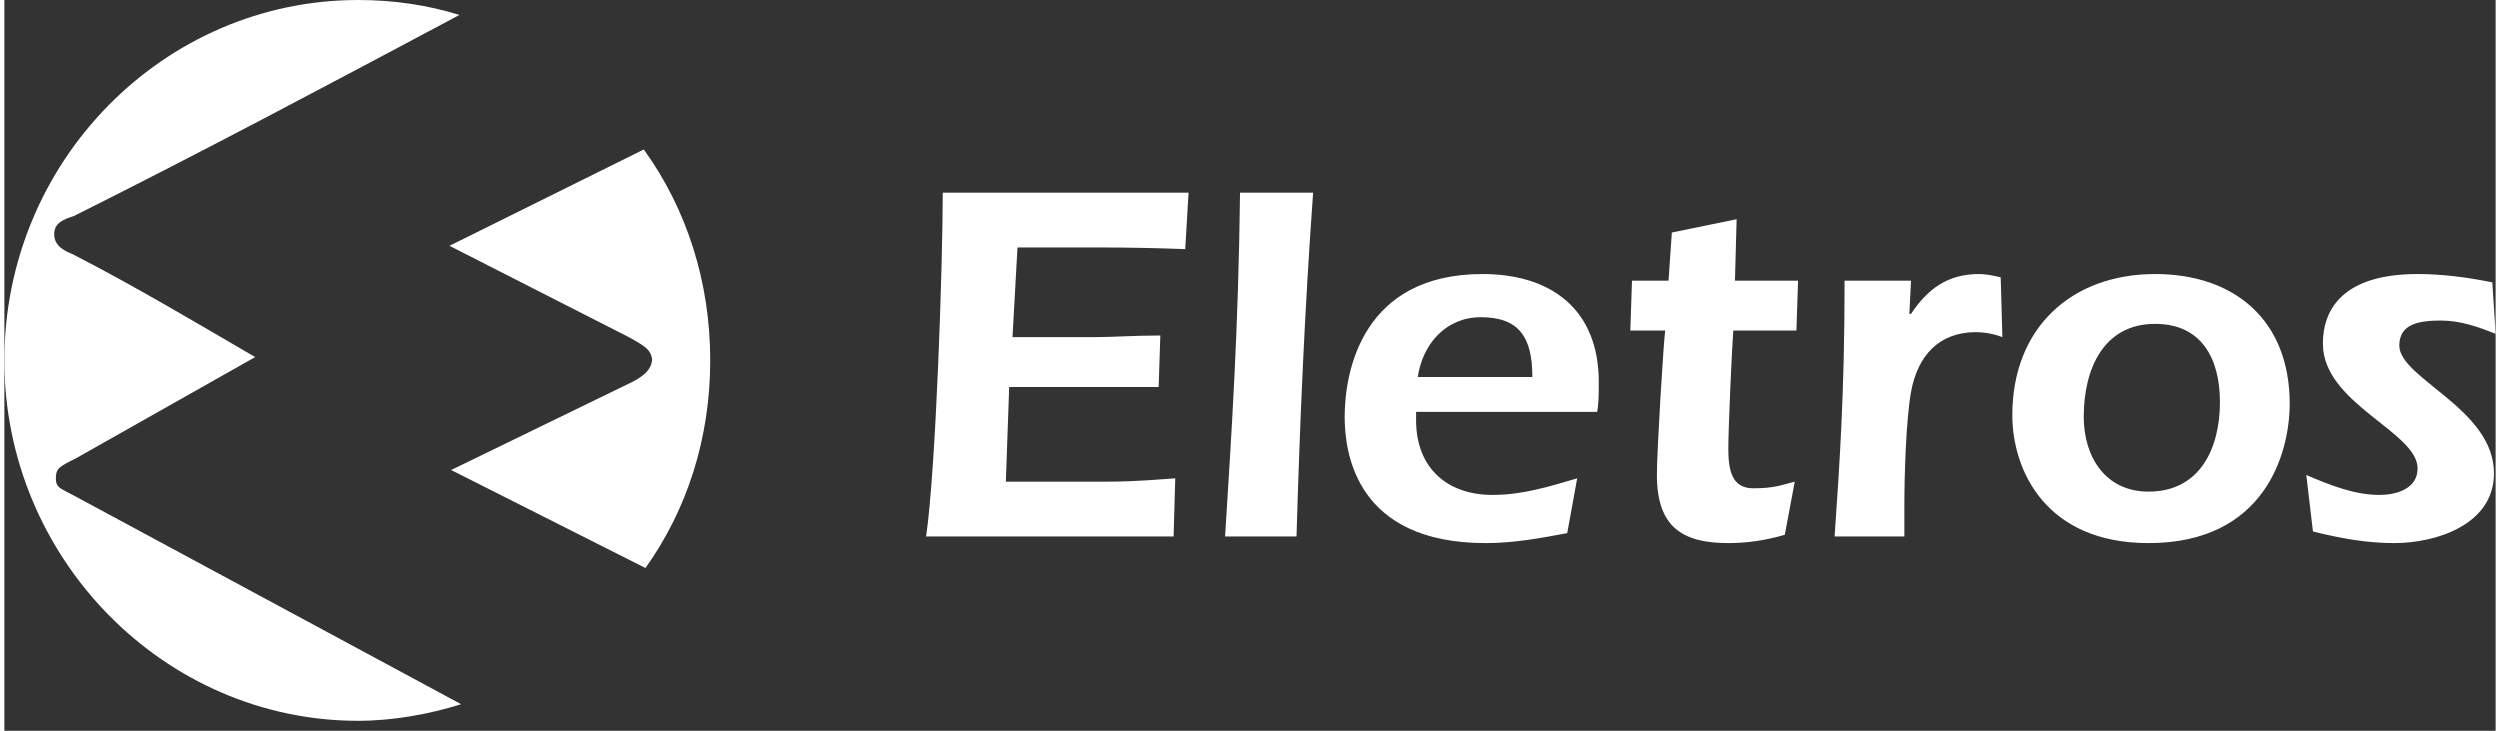 <svg version="1.2" xmlns="http://www.w3.org/2000/svg" viewBox="0 0 150 44" width="130" height="38">
	<rect x="0" y="0" width="150" height="44" fill="#333333" stroke="none"/>
	<title>logo-eletrossAsset-8-svg</title>
	<style>
		.s0 { fill: #ffffff } 
	</style>
	<g id="Layer_1-2">
		<g>
			<path fill-rule="evenodd" class="s0" d="m71.3 11.6l-0.2 3.4q-2.6-0.1-5.2-0.1h-4.9l-0.3 5.4h4.9c1.1 0 2.4-0.1 4-0.1l-0.1 3.1h-9l-0.2 5.7h6c0.7 0 1.7 0 4.2-0.2l-0.1 3.5h-14.9c0.6-4.2 1-16.5 1-20.7-0.1 0 14.8 0 14.8 0zm2.2 20.7c0.4-6.4 0.8-12.4 0.9-20.7h4.4c-0.5 6.9-0.8 13.8-1 20.7zm11.5-7.5v0.5c0 2.9 1.9 4.5 4.6 4.5 1.8 0 3.4-0.5 5.1-1l-0.6 3.3c-1.6 0.3-3.2 0.6-4.9 0.6-7.8 0-8.5-5.4-8.5-7.6 0-2.8 1.1-8.6 8.3-8.6 4.1 0 7 2.1 7 6.5 0 0.7 0 1.3-0.1 1.8 0 0-10.9 0-10.9 0zm7-2.1c0-2.4-0.8-3.6-3.1-3.6-2.1 0-3.5 1.6-3.8 3.6zm12.1-2.8c-0.1 1.3-0.3 6-0.3 7.1 0 1.3 0.2 2.4 1.5 2.4 1.3 0 1.7-0.2 2.5-0.4l-0.6 3.2q-1.7 0.5-3.4 0.5c-2.8 0-4.3-1-4.3-4.1 0-1.5 0.4-8 0.5-8.7h-2.1l0.1-3h2.2l0.2-2.9 3.9-0.8-0.1 3.7h3.8l-0.1 3c0 0-3.8 0-3.8 0zm10.7-3l-0.1 2h0.1c1-1.5 2.2-2.4 4.1-2.4 0.4 0 0.9 0.1 1.3 0.2l0.1 3.6c-0.5-0.2-1.1-0.3-1.6-0.3-2.2 0-3.5 1.4-3.9 3.6-0.3 1.7-0.4 5-0.4 6.8v1.9h-4.2c0.3-4.4 0.6-8.6 0.6-15.4zm14.7-0.4c4.8 0 8.1 2.8 8.1 7.8 0 3-1.5 8.4-8.5 8.4-6.2 0-8.2-4.4-8.2-7.7 0-5.3 3.6-8.5 8.6-8.5zm0 3q0 0 0 0 0 0 0 0zm0 0c-3.1 0-4.3 2.7-4.3 5.6 0 2.4 1.3 4.5 3.9 4.5 3.1 0 4.3-2.6 4.3-5.4 0-2.6-1.1-4.7-3.9-4.7zm9.1 9.1c1.4 0.6 2.9 1.2 4.4 1.2 0.9 0 2.3-0.3 2.3-1.6 0-2.2-5.7-3.9-5.7-7.5 0-2.5 1.7-4.2 5.7-4.2 1.5 0 3 0.2 4.5 0.5l0.2 3.1c-1-0.4-2.1-0.8-3.3-0.8-1.3 0-2.5 0.2-2.5 1.5 0 2 5.7 3.8 5.7 7.7 0 3.1-3.5 4.2-6 4.2-1.7 0-3.3-0.3-4.9-0.7z"/>
			<path fill-rule="evenodd" class="s0" d="m21.3 0q3.2 0 6.1 0.9c-7.7 4.1-15.4 8.2-23.2 12.1-0.6 0.2-1.2 0.4-1.2 1.1 0 0.7 0.6 1 1.1 1.2 3.7 1.9 7.4 4.1 11 6.2l-10.8 6.1c-1 0.5-1.2 0.6-1.2 1.2 0 0.6 0.3 0.6 1.2 1.1l23.2 12.5c-1.9 0.6-4.1 1-6.2 1-11.7 0-21.3-9.8-21.3-21.7 0-12 9.6-21.7 21.3-21.7zm17.2 9c2.6 3.6 4 8 4 12.7 0 4.7-1.4 9-3.9 12.5l-11.7-5.9 10.9-5.3c1-0.5 1.2-1 1.2-1.4-0.1-0.5-0.3-0.7-1.4-1.3l-10.8-5.5z"/>
		</g>
	</g>
</svg>